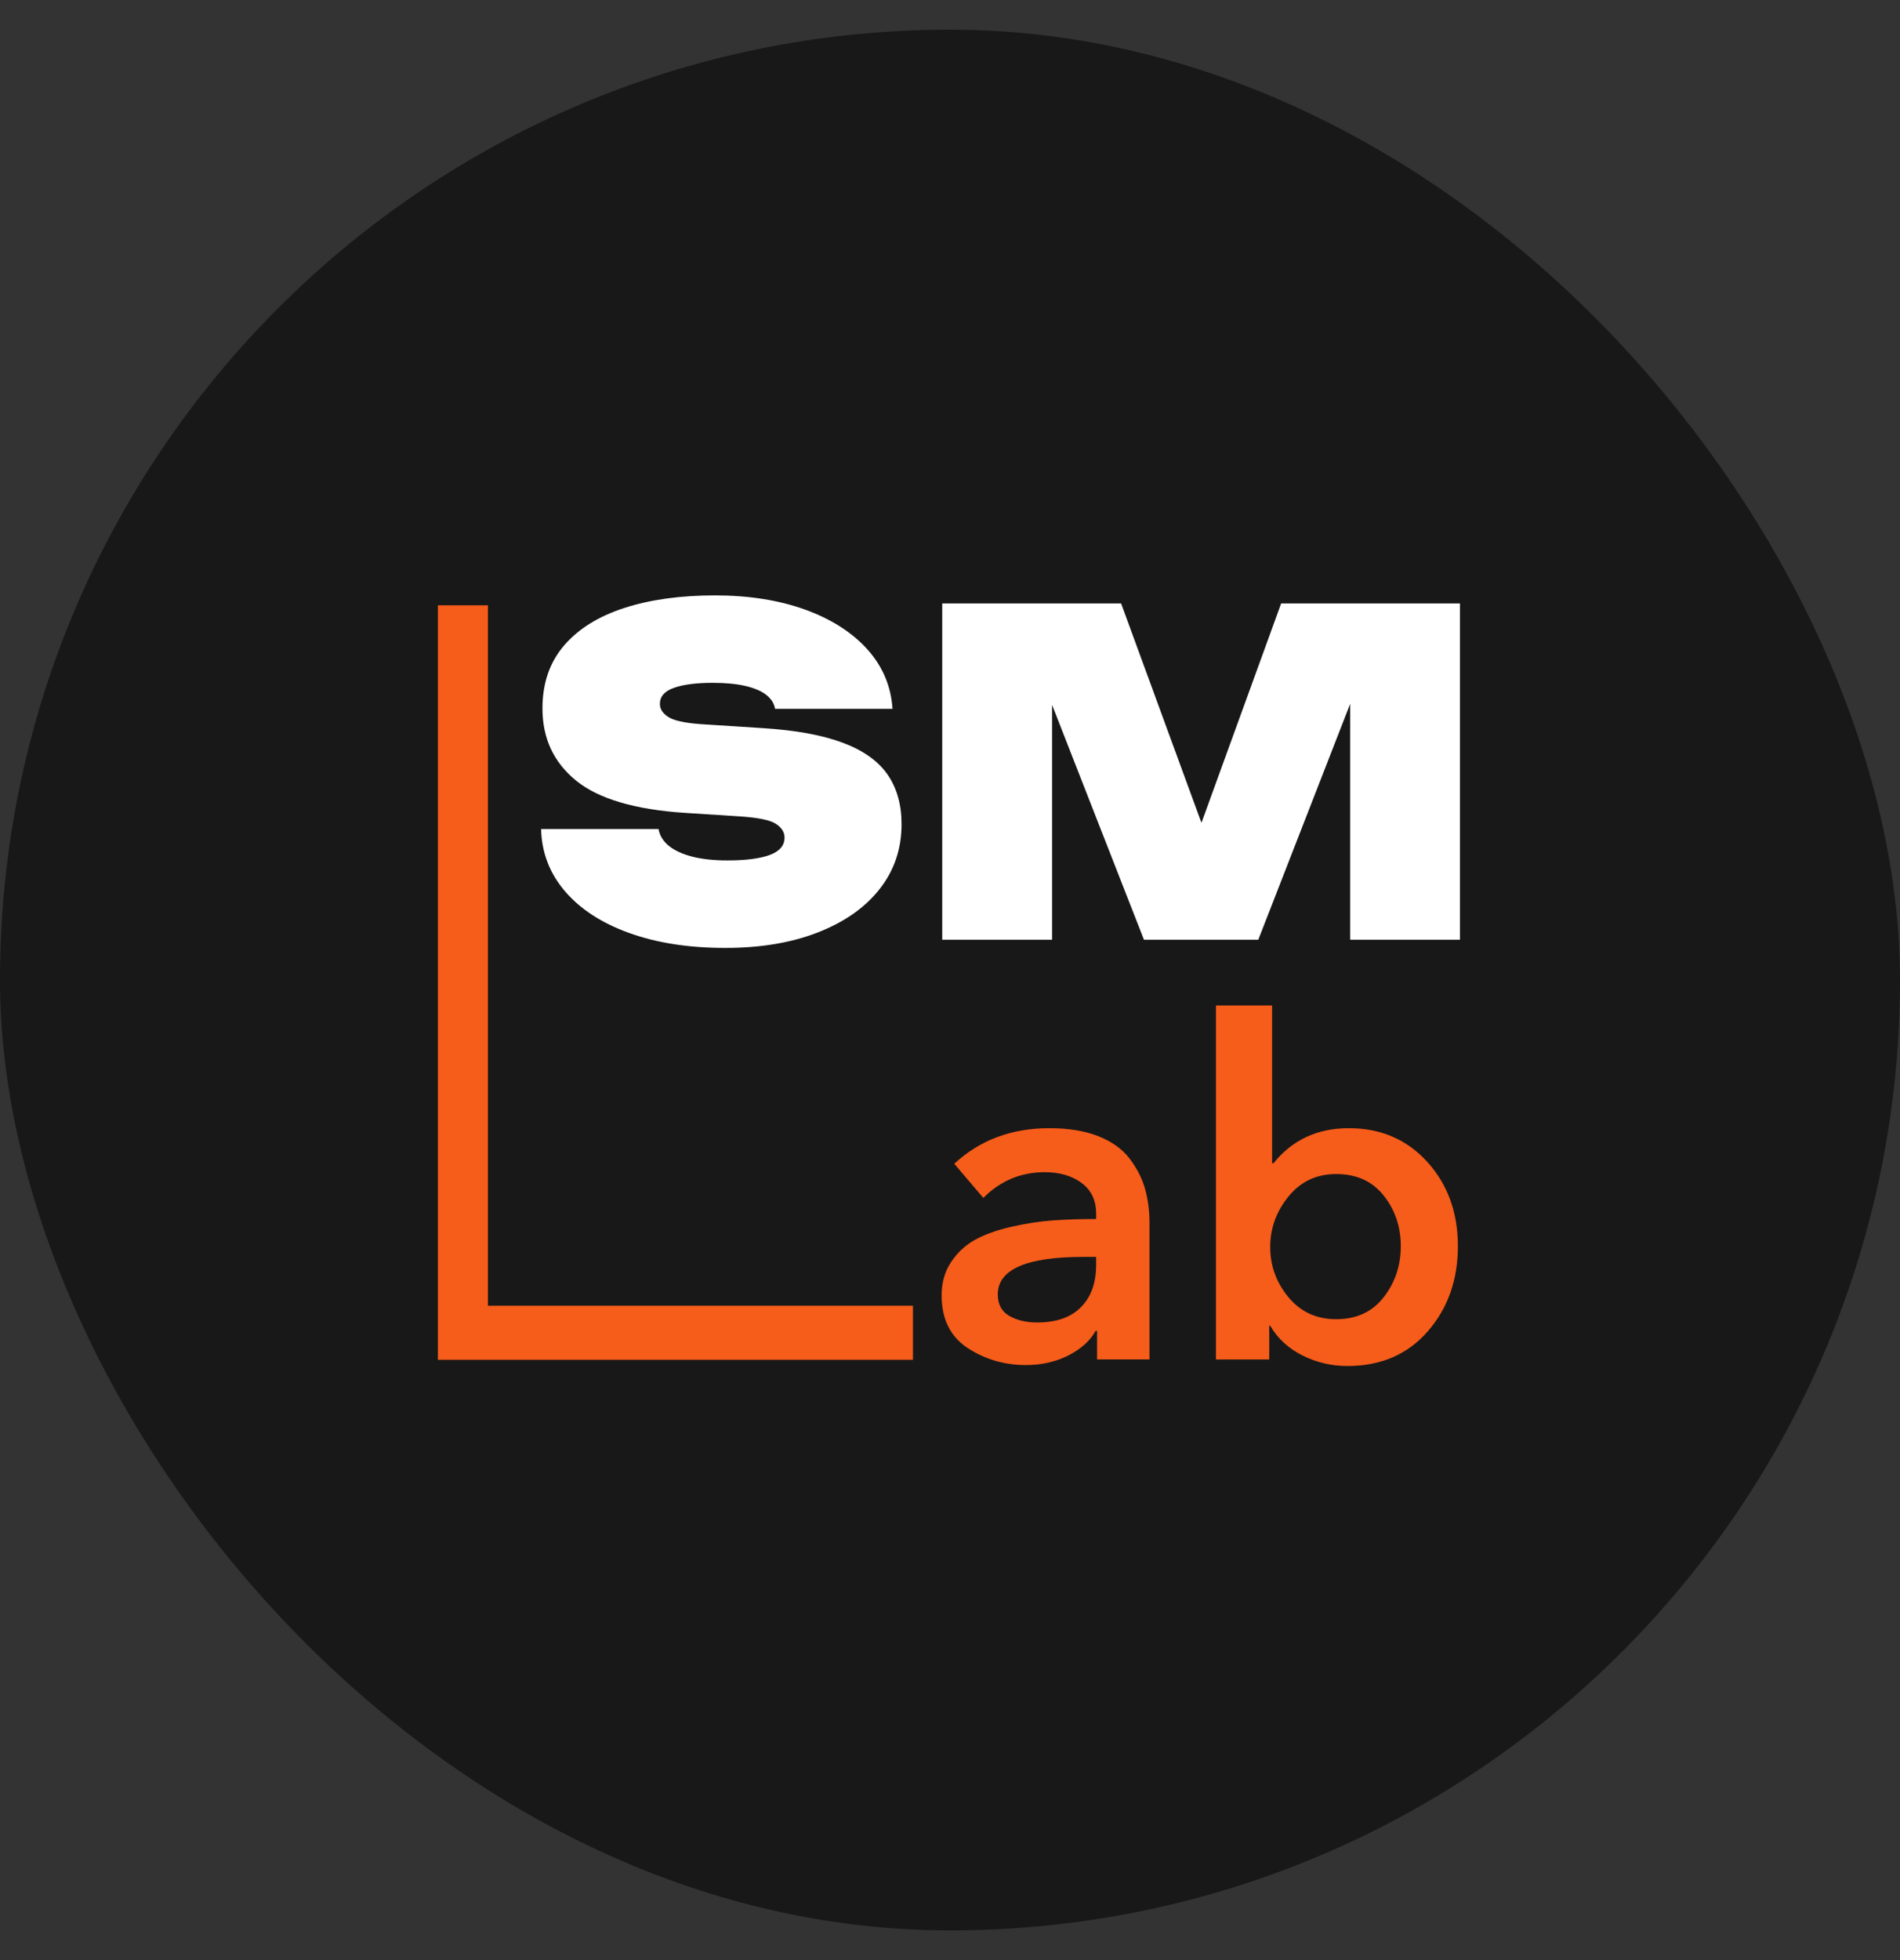 <?xml version="1.0" encoding="UTF-8"?> <svg xmlns="http://www.w3.org/2000/svg" width="32" height="33" viewBox="0 0 32 33" fill="none"><rect x="0" y="0" width="32" height="33" fill="#333333" stroke="none"/><rect y="0.5" width="32" height="32" rx="16" fill="#181818"></rect><path d="M9.113 13.958H11.091C11.111 14.068 11.169 14.163 11.265 14.241C11.361 14.319 11.491 14.379 11.658 14.422C11.824 14.465 12.023 14.486 12.254 14.486C12.556 14.486 12.791 14.456 12.96 14.396C13.128 14.335 13.213 14.237 13.213 14.101C13.213 14.011 13.165 13.934 13.069 13.871C12.974 13.808 12.777 13.767 12.48 13.746L11.544 13.686C10.694 13.631 10.079 13.449 9.702 13.142C9.325 12.835 9.136 12.43 9.136 11.927C9.136 11.504 9.257 11.152 9.498 10.87C9.74 10.588 10.078 10.377 10.514 10.236C10.949 10.095 11.459 10.024 12.042 10.024C12.611 10.024 13.116 10.104 13.556 10.262C13.996 10.421 14.346 10.643 14.606 10.93C14.865 11.217 15.007 11.552 15.032 11.934H13.054C13.039 11.844 12.99 11.766 12.907 11.7C12.824 11.635 12.707 11.585 12.556 11.549C12.405 11.514 12.221 11.496 12.005 11.496C11.728 11.496 11.51 11.524 11.352 11.58C11.193 11.635 11.114 11.726 11.114 11.851C11.114 11.937 11.161 12.01 11.254 12.07C11.347 12.131 11.527 12.171 11.793 12.191L12.85 12.259C13.404 12.294 13.852 12.376 14.194 12.505C14.537 12.633 14.787 12.81 14.946 13.037C15.104 13.264 15.184 13.543 15.184 13.875C15.184 14.293 15.06 14.658 14.813 14.97C14.567 15.282 14.221 15.524 13.775 15.698C13.33 15.872 12.81 15.959 12.216 15.959C11.602 15.959 11.064 15.876 10.601 15.709C10.138 15.543 9.776 15.309 9.517 15.007C9.258 14.705 9.123 14.355 9.113 13.958Z" fill="white"></path><path d="M21.577 10.16L20.235 13.853L18.882 10.16H15.869V15.822H17.719V11.867L19.267 15.822H21.192L22.74 11.849V15.822H24.589V10.16H21.577Z" fill="white"></path><path d="M18.477 22.887V22.407H18.453C18.358 22.575 18.205 22.713 17.992 22.821C17.779 22.928 17.541 22.982 17.278 22.982C16.916 22.982 16.588 22.886 16.297 22.695C16.005 22.503 15.859 22.207 15.859 21.808C15.859 21.592 15.913 21.404 16.021 21.244C16.128 21.084 16.264 20.959 16.427 20.87C16.59 20.781 16.794 20.708 17.038 20.653C17.282 20.598 17.513 20.562 17.732 20.547C17.95 20.531 18.193 20.523 18.461 20.523V20.428C18.461 20.208 18.379 20.037 18.216 19.916C18.053 19.795 17.846 19.735 17.594 19.735C17.194 19.735 16.85 19.879 16.561 20.168L16.072 19.593C16.503 19.193 17.037 18.994 17.672 18.994C17.998 18.994 18.275 19.04 18.504 19.131C18.733 19.223 18.907 19.35 19.028 19.51C19.149 19.67 19.235 19.838 19.285 20.014C19.334 20.191 19.36 20.381 19.36 20.586V22.887H18.477ZM18.461 21.295V21.161H18.248C17.286 21.161 16.805 21.372 16.805 21.792C16.805 21.96 16.87 22.081 16.998 22.154C17.127 22.228 17.284 22.265 17.467 22.265C17.788 22.265 18.034 22.18 18.204 22.009C18.375 21.838 18.461 21.6 18.461 21.295Z" fill="#F65C1A"></path><path d="M20.479 16.928H21.425V19.585H21.448C21.764 19.191 22.187 18.994 22.718 18.994C23.253 18.994 23.694 19.183 24.038 19.561C24.382 19.94 24.554 20.413 24.554 20.98C24.554 21.548 24.385 22.026 24.046 22.415C23.707 22.804 23.256 22.998 22.694 22.998C22.426 22.998 22.174 22.939 21.937 22.821C21.7 22.702 21.519 22.536 21.393 22.32H21.377V22.888H20.479V16.928H20.479ZM23.305 21.839C23.497 21.592 23.592 21.306 23.592 20.98C23.592 20.654 23.496 20.37 23.305 20.129C23.113 19.887 22.846 19.766 22.505 19.766C22.174 19.766 21.905 19.892 21.7 20.145C21.495 20.397 21.393 20.68 21.393 20.996C21.393 21.311 21.496 21.592 21.7 21.84C21.905 22.087 22.173 22.21 22.505 22.21C22.846 22.21 23.113 22.086 23.305 21.839Z" fill="#F65C1A"></path><path d="M8.218 21.983V10.191H7.375V21.78V22.646V22.894H15.376V21.983H8.218Z" fill="#F65C1A"></path></svg> 